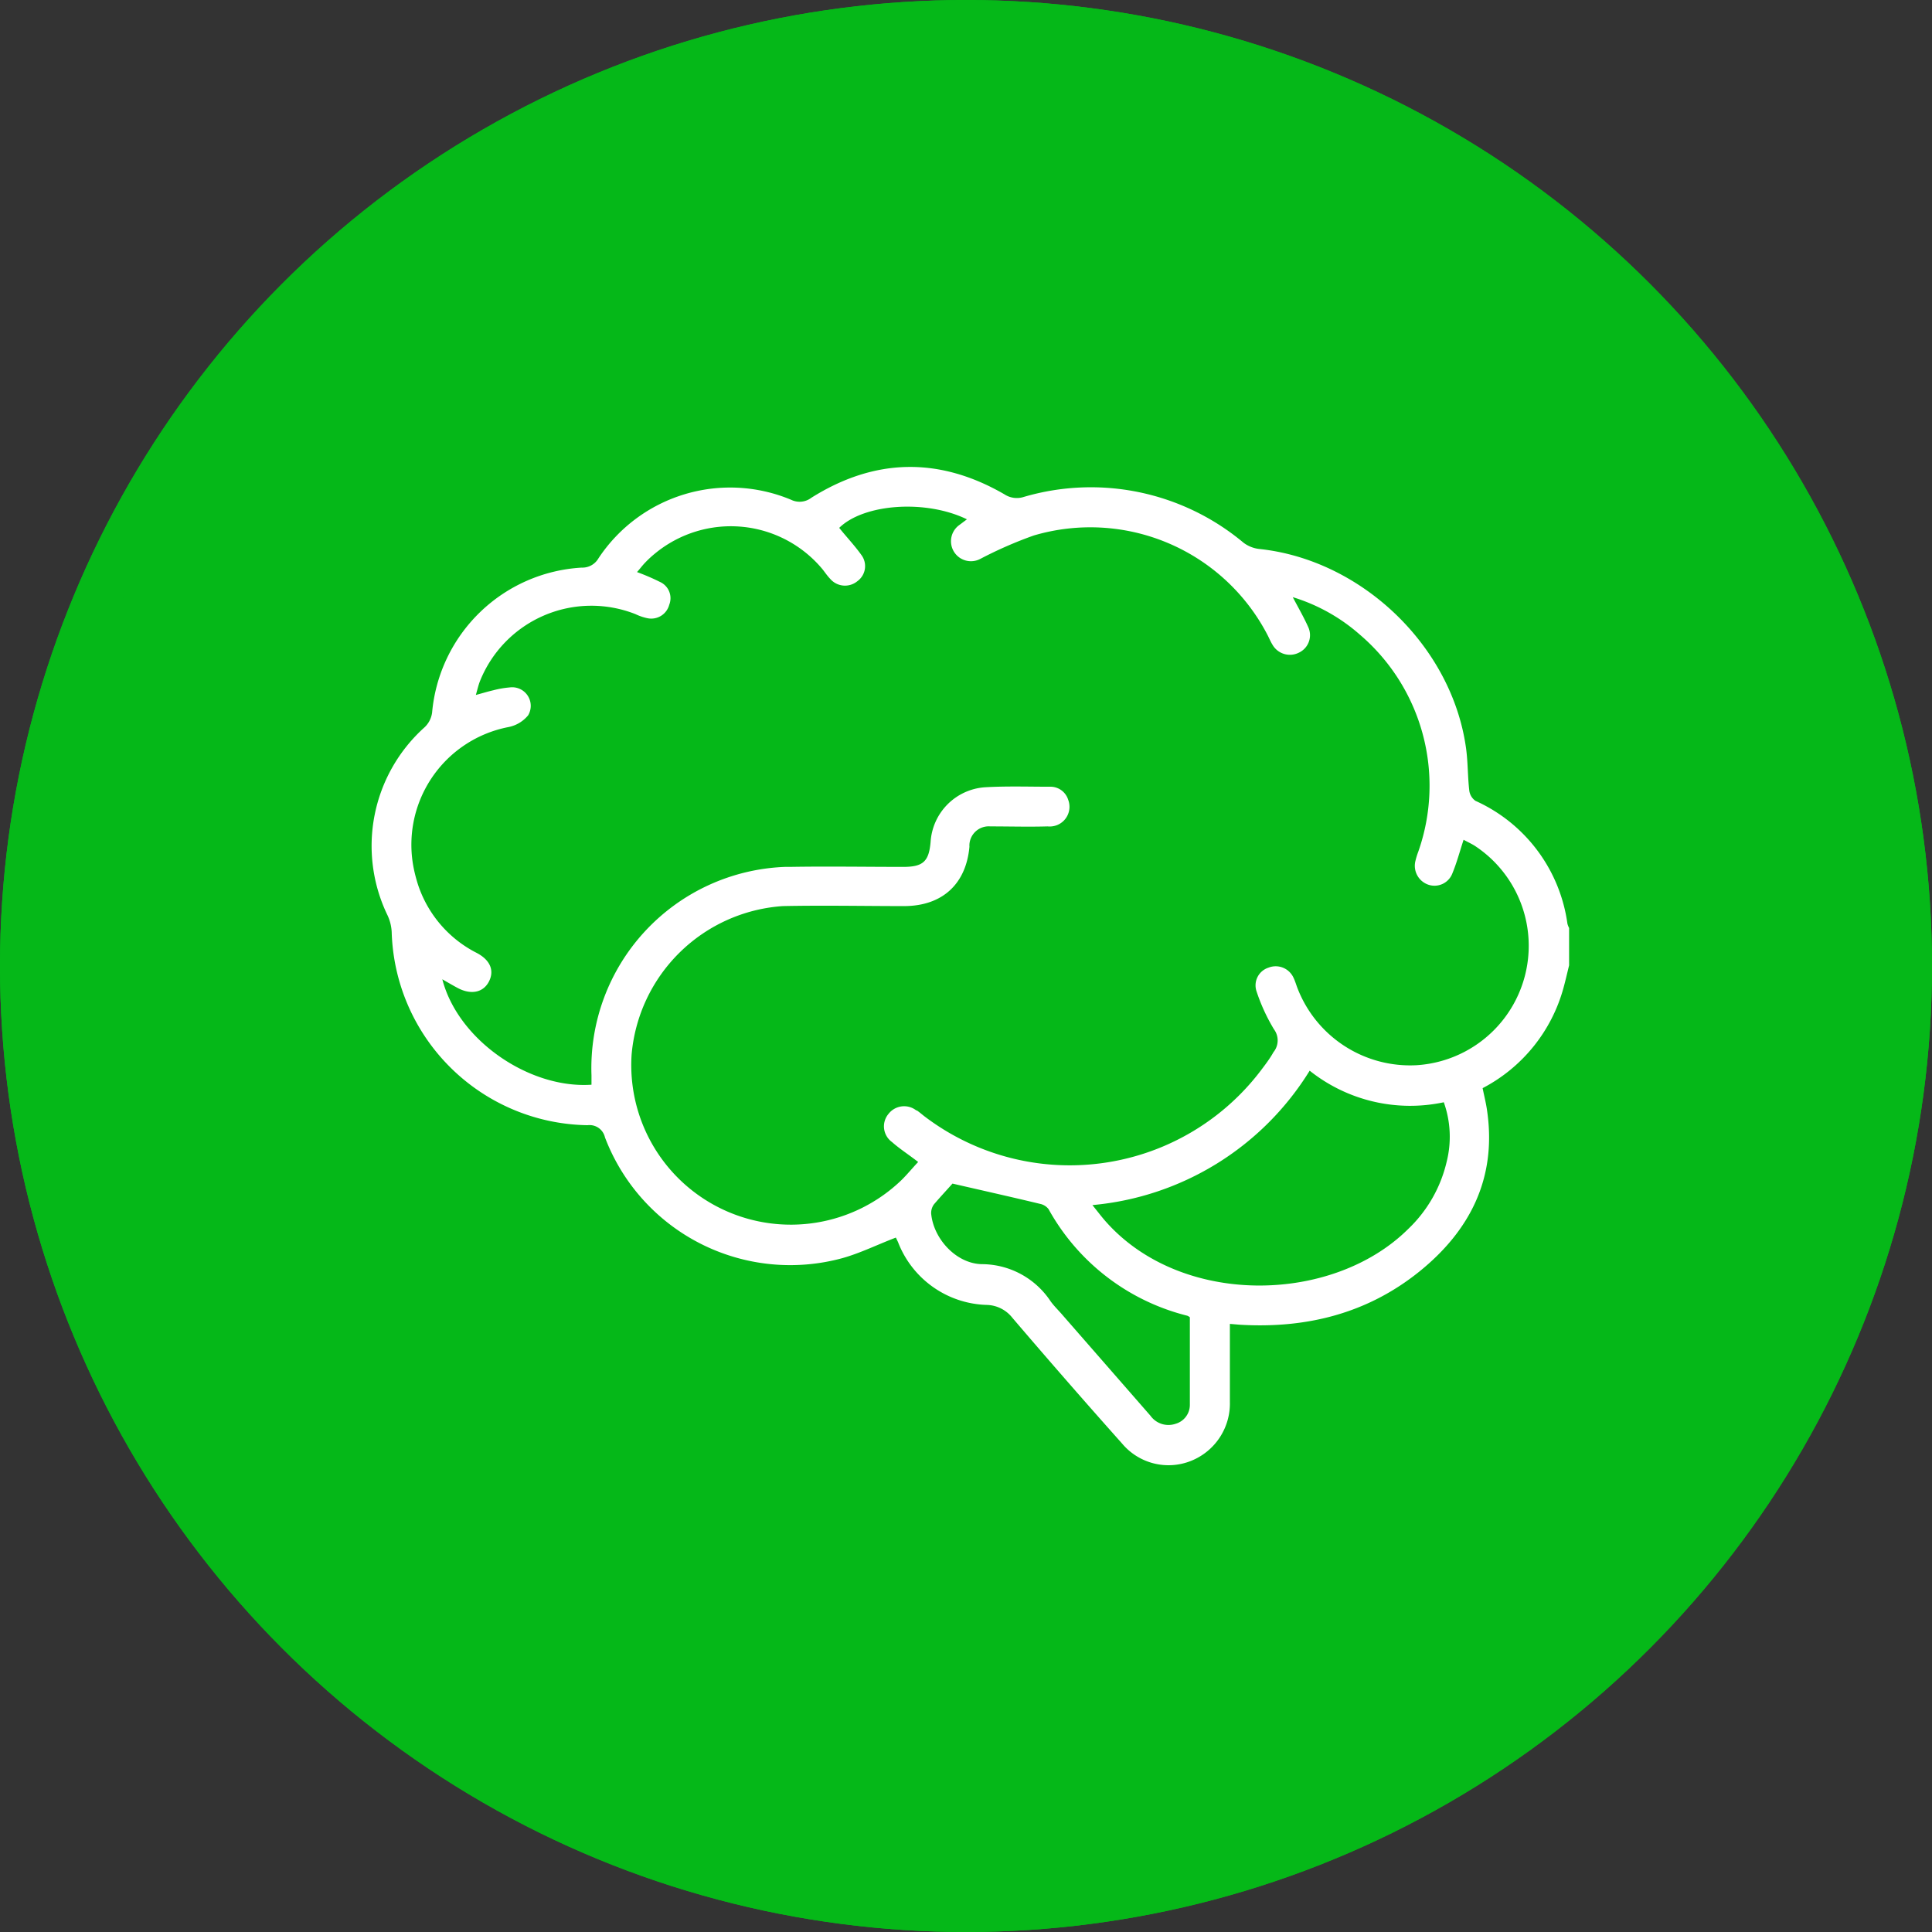 <svg xmlns="http://www.w3.org/2000/svg" viewBox="0 0 208 208"><rect x="0" y="0" width="208" height="208" fill="#333333" stroke="none"/><defs><style>.cls-1{fill:#05b818;}.cls-2{fill:none;stroke:#05b818;stroke-width:5px;}.cls-3{fill:#fff;}</style></defs><g id="Calque_10" data-name="Calque 10"><g id="Ellipse_5" data-name="Ellipse 5"><circle class="cls-1" cx="104" cy="104" r="104"/><circle class="cls-2" cx="104" cy="104" r="101.5"/></g><g id="Groupe_70" data-name="Groupe 70"><path id="Tracé_106" data-name="Tracé 106" class="cls-3" d="M168.93,103.93c-.2.8-.38,1.61-.6,2.41a17.33,17.33,0,0,1-8.71,10.81c.17.85.39,1.7.5,2.56,1,7.18-1.88,12.81-7.33,17.2-5.62,4.52-12.19,6.14-19.32,5.71l-1.06-.09v3.88c0,1.51,0,3,0,4.53a6.65,6.65,0,0,1-4.16,6.33,6.52,6.52,0,0,1-7.44-1.85q-6-6.73-11.83-13.56a3.61,3.61,0,0,0-2.69-1.37,10.56,10.56,0,0,1-9.61-6.77l-.23-.48c-2,.76-3.8,1.66-5.75,2.21a21.34,21.34,0,0,1-25.57-13,1.7,1.7,0,0,0-1.87-1.31,21.42,21.42,0,0,1-21.09-20.8,4.82,4.82,0,0,0-.45-1.8,17.15,17.15,0,0,1,4-20.25,2.65,2.65,0,0,0,.8-1.57A17.16,17.16,0,0,1,62.62,61.11a2,2,0,0,0,1.81-1,17,17,0,0,1,20.75-6.3,2.08,2.08,0,0,0,2.17-.22c6.84-4.3,13.8-4.42,20.79-.37a2.43,2.43,0,0,0,2.08.28,25.61,25.61,0,0,1,23.66,4.93,3.44,3.44,0,0,0,1.67.67c11.06,1.15,20.79,10.49,22.29,21.49.2,1.49.17,3,.34,4.5a1.6,1.6,0,0,0,.67,1.13,17.05,17.05,0,0,1,9.9,13.23,2.32,2.32,0,0,0,.18.46ZM63.68,116.78c0-.38,0-.67,0-1A21.68,21.68,0,0,1,84.51,93.33l.53,0c4.07-.07,8.14,0,12.21,0,2.14,0,2.76-.59,2.94-2.7A6.3,6.3,0,0,1,106,84.76c2.34-.14,4.7-.06,7-.06a2,2,0,0,1,2,1.4,2.12,2.12,0,0,1-1.22,2.74,2.19,2.19,0,0,1-1,.13c-2,.06-4.11,0-6.17,0a2.08,2.08,0,0,0-2.24,1.93,2.17,2.17,0,0,0,0,.26c-.36,4-2.9,6.37-7,6.39-4.36,0-8.73-.09-13.09,0A17.54,17.54,0,0,0,68,113.53,17.18,17.18,0,0,0,97,127.1c.65-.63,1.23-1.35,1.85-2-1-.78-2-1.42-2.82-2.15a2.08,2.08,0,0,1-.48-2.89,1.47,1.47,0,0,1,.1-.13,2.13,2.13,0,0,1,3-.38l.06,0c.28.19.53.41.8.62a25.83,25.83,0,0,0,36.21-4.89c.49-.65,1-1.31,1.38-2a2,2,0,0,0,.06-2.46,19.92,19.92,0,0,1-1.88-4.09,2,2,0,0,1,1.28-2.55,2.11,2.11,0,0,1,2.66,1c.21.41.33.86.5,1.29a13,13,0,0,0,12.79,8.21,12.88,12.88,0,0,0,6.25-23.63c-.37-.23-.77-.41-1.19-.64-.43,1.32-.74,2.49-1.2,3.6a2.06,2.06,0,0,1-2.67,1.21h0a2.15,2.15,0,0,1-1.31-2.55,8.25,8.25,0,0,1,.31-1,21.38,21.38,0,0,0-6.27-23.32,19.55,19.55,0,0,0-7.25-4.06c.62,1.18,1.19,2.16,1.65,3.19a2.08,2.08,0,0,1-1,2.79h0a2.16,2.16,0,0,1-2.84-.87c-.2-.32-.34-.67-.51-1a21.49,21.49,0,0,0-25.18-10.75,44.33,44.33,0,0,0-5.74,2.51,2.15,2.15,0,0,1-2.26-3.65l.8-.6c-4.43-2.16-11.1-1.68-13.75.92.8,1,1.66,1.9,2.38,2.91a2,2,0,0,1-.41,2.82,2.1,2.1,0,0,1-2.94-.24c-.29-.3-.53-.65-.8-1a12.83,12.83,0,0,0-18.06-1.73,11.32,11.32,0,0,0-1.08,1c-.3.31-.55.66-.86,1a23.53,23.53,0,0,1,2.47,1.06,1.92,1.92,0,0,1,1,2.46,2,2,0,0,1-2.33,1.45,5.54,5.54,0,0,1-1.3-.44,12.92,12.92,0,0,0-16.75,7.22c-.17.43-.27.9-.44,1.48.78-.21,1.33-.38,1.9-.51a10.27,10.27,0,0,1,1.73-.3,2,2,0,0,1,2,3,3.65,3.65,0,0,1-2.14,1.27A12.9,12.9,0,0,0,44.56,93.57c.11.53.25,1.05.41,1.57a12.71,12.71,0,0,0,6.37,7.46c1.45.77,1.9,1.9,1.3,3.07s-1.9,1.47-3.36.7c-.54-.29-1.07-.6-1.66-.94C49.32,112,57,117.24,63.68,116.78ZM141,115.27a30.72,30.72,0,0,1-23.39,14.47c.5.62.85,1.08,1.22,1.52,8.07,9.45,24.53,9.23,32.77,1.06a14.55,14.55,0,0,0,4.14-7.21,11.05,11.05,0,0,0-.3-6.44A17.36,17.36,0,0,1,141,115.27Zm-38.45,12.15c-.53.6-1.28,1.4-2,2.24a1.58,1.58,0,0,0-.3,1c.25,2.71,2.69,5.37,5.43,5.44a8.91,8.91,0,0,1,7.43,4c.39.54.88,1,1.32,1.52l9.43,10.8a2.38,2.38,0,0,0,2.69.87,2.12,2.12,0,0,0,1.55-2.08c0-3.14,0-6.29,0-9.39a1,1,0,0,0-.28-.17,23.61,23.61,0,0,1-14.93-11.47,1.52,1.52,0,0,0-.87-.56C109,128.89,105.86,128.19,102.52,127.42Z"/></g></g></svg>